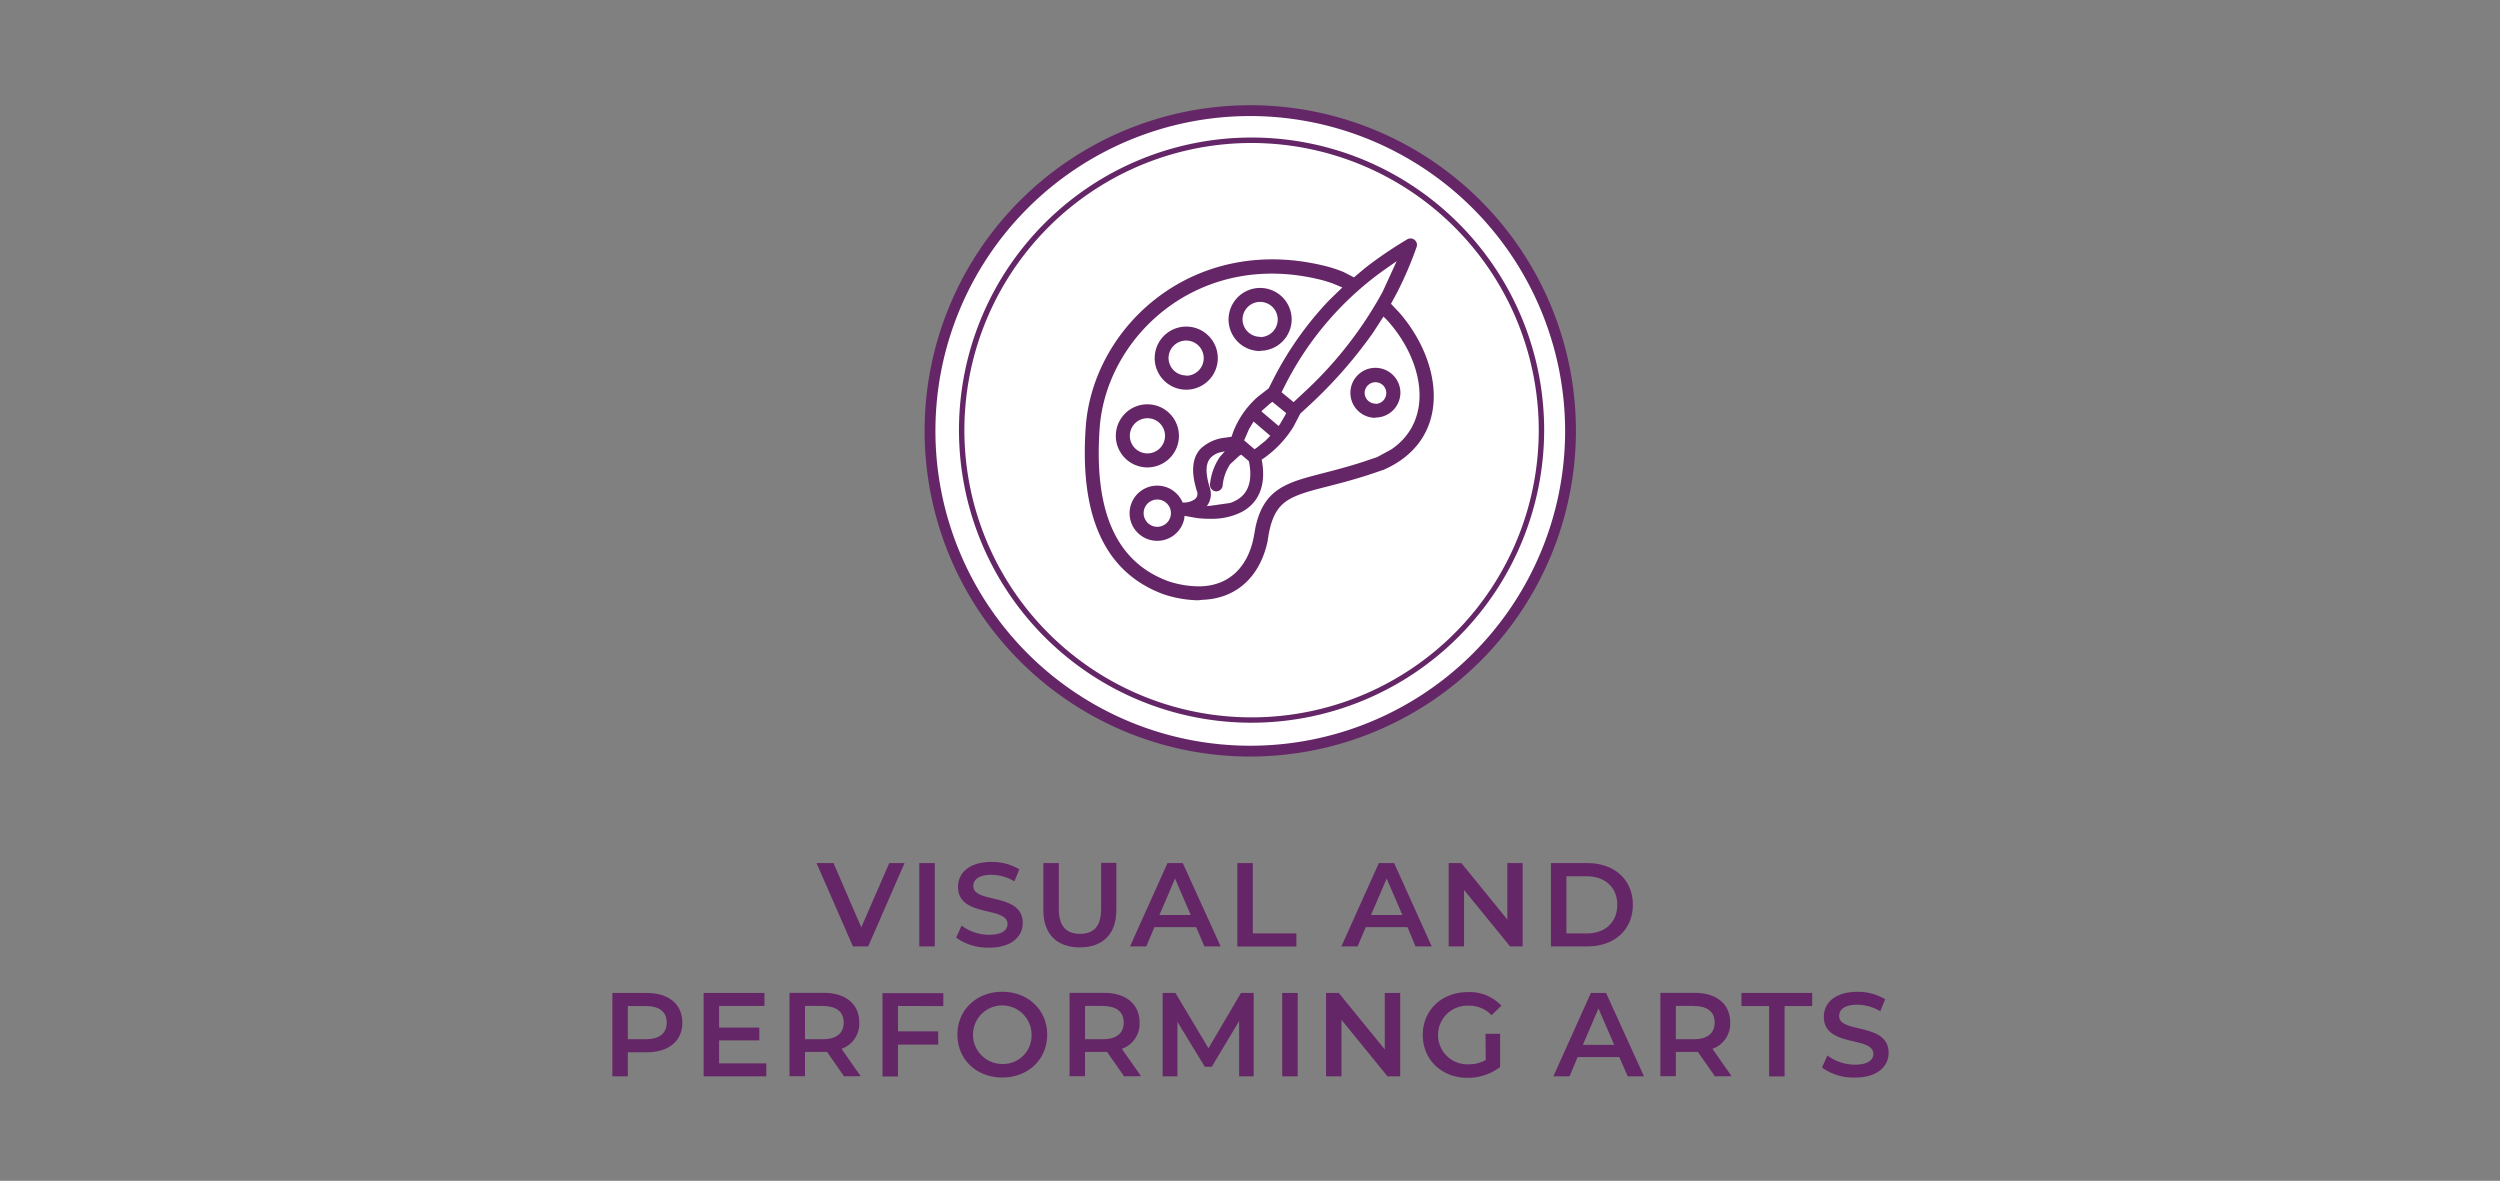 <svg xmlns="http://www.w3.org/2000/svg" viewBox="0 0 461.9 218.16"><rect x="0" y="0" width="461.9" height="218.16" fill="#808080" stroke="none"/><title>visual-and-performing-arts</title><circle cx="230.95" cy="79.61" r="59.17" style="fill:#fff"/><path d="M231,139.78a60.17,60.17,0,1,1,60.17-60.17A60.24,60.24,0,0,1,231,139.78Zm0-118.34a58.17,58.17,0,1,0,58.17,58.17A58.24,58.24,0,0,0,231,21.44Z" style="fill:#642667"/><path d="M231.24,133.53A54.06,54.06,0,1,1,285.3,79.47,54.12,54.12,0,0,1,231.24,133.53Zm0-107.11A53.06,53.06,0,1,0,284.3,79.47,53.11,53.11,0,0,0,231.24,26.42Z" style="fill:#642667"/><path d="M221.32,110.91a21.4,21.4,0,0,1-6.42-1.14c-11.56-4.31-15.4-15.63-14.29-31,1.39-18.55,20-35.69,44.33-29.6a24.68,24.68,0,0,1,3.28,1.08l1.94,1,2.05-1.73A76.06,76.06,0,0,1,260,44.22a1.19,1.19,0,0,1,1.73,1.42A67.55,67.55,0,0,1,258.15,54L257,56.13l1.5,1.58c8.27,9.49,9.78,23.64-3,29.15l-.08,0c-7.61,2.72-12.35,3.29-15.81,4.71-3,1.23-4.64,3-5.37,8.17l0,.08c-1.3,6.4-5.5,10.74-12,11Zm-.11-2.58q.34,0,.69,0c5.41-.2,8.66-3.77,9.72-9l.36-2c1-4.5,3.07-6.69,6.57-8.13,3.14-1.29,7.56-2,13.36-3.89l2.52-.85,2.62-1.42c8.08-5.49,6-16.5-.87-24l-.57-.55-1.94,3A84.73,84.73,0,0,1,241.78,75l-1.55,1.43L239,78.81a19.81,19.81,0,0,1-5.4,5.78l-.5.34.07.31c.8,4.65-.76,7.78-3.79,9.37a12,12,0,0,1-5.25,1.24,21.07,21.07,0,0,1-2.95-.13l-2.33-.41-.05.53a5.1,5.1,0,1,1-.3-3v0h0a3.45,3.45,0,0,0,2.23-.59,1.24,1.24,0,0,0,.42-1.48c-1.13-3.57-.92-6.19.72-7.91a7.82,7.82,0,0,1,4.5-2l1.17-.16.29-.86a16.73,16.73,0,0,1,4.57-6.54l2-1.54.82-1.63a62,62,0,0,1,10.3-14.6l2.49-2.42-1.76-.73c-.66-.24-1.35-.45-2-.63C221.64,46,204.46,62,203.18,79c-1.08,15,2.73,24.68,12.58,28.35A18.22,18.22,0,0,0,221.21,108.33Zm-7.4-11a2.52,2.52,0,1,0-2.51-2.52A2.52,2.52,0,0,0,213.81,97.33Zm9.79-3.88,3.68-.52.46-.17.54-.26c1.94-1,3.21-3,2.55-6.86l-.09-.44L229.33,84l-.35.2-1.71,1.58a8.62,8.62,0,0,0-1.38,4,1.2,1.2,0,0,1-1.1,1h-.23a1.22,1.22,0,0,1-1-1.35,11,11,0,0,1,1.81-5l.93-1.05-1.07.25a3.69,3.69,0,0,0-1.53.93c-.73.77-1.22,2.26-.17,5.56a3.67,3.67,0,0,1-.48,3.28l-.11.11ZM212,86.36a5.83,5.83,0,1,1,5.82-5.83A5.83,5.83,0,0,1,212,86.36Zm0-2.59a3.25,3.25,0,1,0-3.25-3.24A3.25,3.25,0,0,0,212,83.77ZM231.78,83l.45-.3,1.57-1.27.9-.91-3.09-2.64-.84,1.39-.9,2.09Zm4.45-4.3.2-.25,1-1.7.21-.42-2.56-2.09-.34.25-1.53,1.34-.15.18Zm17.9-1.5a4.62,4.62,0,1,1,4.61-4.62A4.62,4.62,0,0,1,254.13,77.15Zm0-2.58a2,2,0,1,0-2-2A2,2,0,0,0,254.13,74.57ZM239,74.3l2.69-2.51a72.3,72.3,0,0,0,13.76-17.87l2.6-5.67L255.56,50A58.55,58.55,0,0,0,237.37,71.3l-.59,1.17ZM219.14,72A5.83,5.83,0,1,1,225,66.12,5.83,5.83,0,0,1,219.14,72Zm0-2.58a3.25,3.25,0,1,0-3.24-3.25A3.25,3.25,0,0,0,219.14,69.37Zm13.68-4.56A5.83,5.83,0,1,1,238.65,59,5.83,5.83,0,0,1,232.82,64.81Zm0-2.58A3.25,3.25,0,1,0,229.57,59,3.25,3.25,0,0,0,232.82,62.23Z" style="fill:#652667"/><path d="M167.12,159.46l-6.71,15.4h-2.82l-6.73-15.4H154l5.13,11.88,5.17-11.88Z" style="fill:#652667"/><path d="M169.85,159.46h2.86v15.4h-2.86Z" style="fill:#652667"/><path d="M176.66,173.24l1-2.23a8.53,8.53,0,0,0,5.08,1.7c2.4,0,3.41-.86,3.41-2,0-3.32-9.15-1.14-9.15-6.86,0-2.49,2-4.6,6.2-4.6a9.77,9.77,0,0,1,5.13,1.37l-.91,2.22a8.46,8.46,0,0,0-4.24-1.21c-2.38,0-3.35.92-3.35,2.09,0,3.28,9.13,1.14,9.13,6.8,0,2.46-2,4.57-6.22,4.57A10,10,0,0,1,176.66,173.24Z" style="fill:#652667"/><path d="M192.77,168.15v-8.69h2.86V168c0,3.17,1.43,4.54,3.92,4.54s3.89-1.37,3.89-4.54v-8.58h2.82v8.69c0,4.49-2.53,6.93-6.74,6.93S192.77,172.64,192.77,168.15Z" style="fill:#652667"/><path d="M221,171.3h-7.7l-1.52,3.56h-3l6.93-15.4h2.82l7,15.4h-3Zm-1-2.25-2.9-6.73-2.88,6.73Z" style="fill:#652667"/><path d="M228.61,159.46h2.86v13h8.05v2.42H228.61Z" style="fill:#652667"/><path d="M260.05,171.3h-7.71l-1.51,3.56h-3l6.93-15.4h2.82l6.95,15.4h-3Zm-.95-2.25-2.9-6.73-2.89,6.73Z" style="fill:#652667"/><path d="M281.32,159.46v15.4H279l-8.5-10.43v10.43h-2.84v-15.4H270l8.49,10.43V159.46Z" style="fill:#652667"/><path d="M286.55,159.46h6.74c5,0,8.4,3.08,8.4,7.7s-3.41,7.7-8.4,7.7h-6.74Zm6.61,13c3.43,0,5.65-2.09,5.65-5.28s-2.22-5.28-5.65-5.28h-3.75v10.56Z" style="fill:#652667"/><path d="M126.07,188.94c0,3.39-2.51,5.48-6.56,5.48H116v4.44h-2.86v-15.4h6.34C123.56,183.46,126.07,185.53,126.07,188.94Zm-2.89,0c0-1.94-1.29-3.06-3.8-3.06H116V192h3.35C121.89,192,123.18,190.88,123.18,188.94Z" style="fill:#652667"/><path d="M141.58,196.47v2.39H130v-15.4h11.24v2.4h-8.38v4h7.43v2.36h-7.43v4.25Z" style="fill:#652667"/><path d="M155.94,198.86l-3.14-4.51c-.2,0-.4,0-.6,0h-3.47v4.49h-2.86v-15.4h6.33c4.05,0,6.56,2.07,6.56,5.48a4.92,4.92,0,0,1-3.28,4.86l3.54,5.06Zm-3.87-13h-3.34V192h3.34c2.51,0,3.81-1.14,3.81-3.08S154.58,185.88,152.07,185.88Z" style="fill:#652667"/><path d="M165.91,185.86v4.69h7.43V193h-7.43v5.89h-2.86v-15.4h11.24v2.4Z" style="fill:#652667"/><path d="M176.89,191.16c0-4.55,3.52-7.92,8.29-7.92s8.3,3.35,8.3,7.92-3.52,7.92-8.3,7.92S176.89,195.72,176.89,191.16Zm13.7,0a5.41,5.41,0,1,0-5.41,5.42A5.25,5.25,0,0,0,190.59,191.16Z" style="fill:#652667"/><path d="M207.69,198.86l-3.15-4.51c-.2,0-.4,0-.59,0h-3.48v4.49h-2.86v-15.4H204c4,0,6.55,2.07,6.55,5.48a4.92,4.92,0,0,1-3.28,4.86l3.55,5.06Zm-3.88-13h-3.34V192h3.34c2.51,0,3.81-1.14,3.81-3.08S206.32,185.88,203.81,185.88Z" style="fill:#652667"/><path d="M228.94,198.86l0-10.21-5.06,8.45h-1.28l-5.06-8.31v10.07h-2.73v-15.4h2.36l6.11,10.21,6-10.21h2.35l0,15.4Z" style="fill:#652667"/><path d="M236.9,183.46h2.86v15.4H236.9Z" style="fill:#652667"/><path d="M258.7,183.46v15.4h-2.35l-8.49-10.43v10.43H245v-15.4h2.35l8.5,10.43V183.46Z" style="fill:#652667"/><path d="M274.46,191h2.7v6.14a9.78,9.78,0,0,1-6,2c-4.77,0-8.29-3.32-8.29-7.92s3.52-7.92,8.34-7.92a8,8,0,0,1,6.18,2.51l-1.8,1.76a5.72,5.72,0,0,0-4.25-1.76,5.42,5.42,0,1,0,0,10.83,6.16,6.16,0,0,0,3.17-.8Z" style="fill:#652667"/><path d="M299.18,195.3h-7.7L290,198.86H287l6.93-15.4h2.81l7,15.4h-3Zm-.94-2.25-2.91-6.73-2.88,6.73Z" style="fill:#652667"/><path d="M316.85,198.86l-3.15-4.51a5.82,5.82,0,0,1-.59,0h-3.48v4.49h-2.86v-15.4h6.34c4.05,0,6.56,2.07,6.56,5.48a4.92,4.92,0,0,1-3.28,4.86l3.54,5.06Zm-3.87-13h-3.35V192H313c2.51,0,3.8-1.14,3.8-3.08S315.49,185.88,313,185.88Z" style="fill:#652667"/><path d="M326.86,185.88h-5.11v-2.42h13.07v2.42h-5.1v13h-2.86Z" style="fill:#652667"/><path d="M336.63,197.24l1-2.23a8.53,8.53,0,0,0,5.08,1.7c2.4,0,3.41-.86,3.41-2,0-3.32-9.15-1.14-9.15-6.86,0-2.49,2-4.6,6.2-4.6a9.77,9.77,0,0,1,5.13,1.37l-.9,2.22a8.53,8.53,0,0,0-4.25-1.21c-2.38,0-3.35.92-3.35,2.09,0,3.28,9.14,1.14,9.14,6.8,0,2.46-2,4.57-6.23,4.57A9.9,9.9,0,0,1,336.63,197.24Z" style="fill:#652667"/></svg>